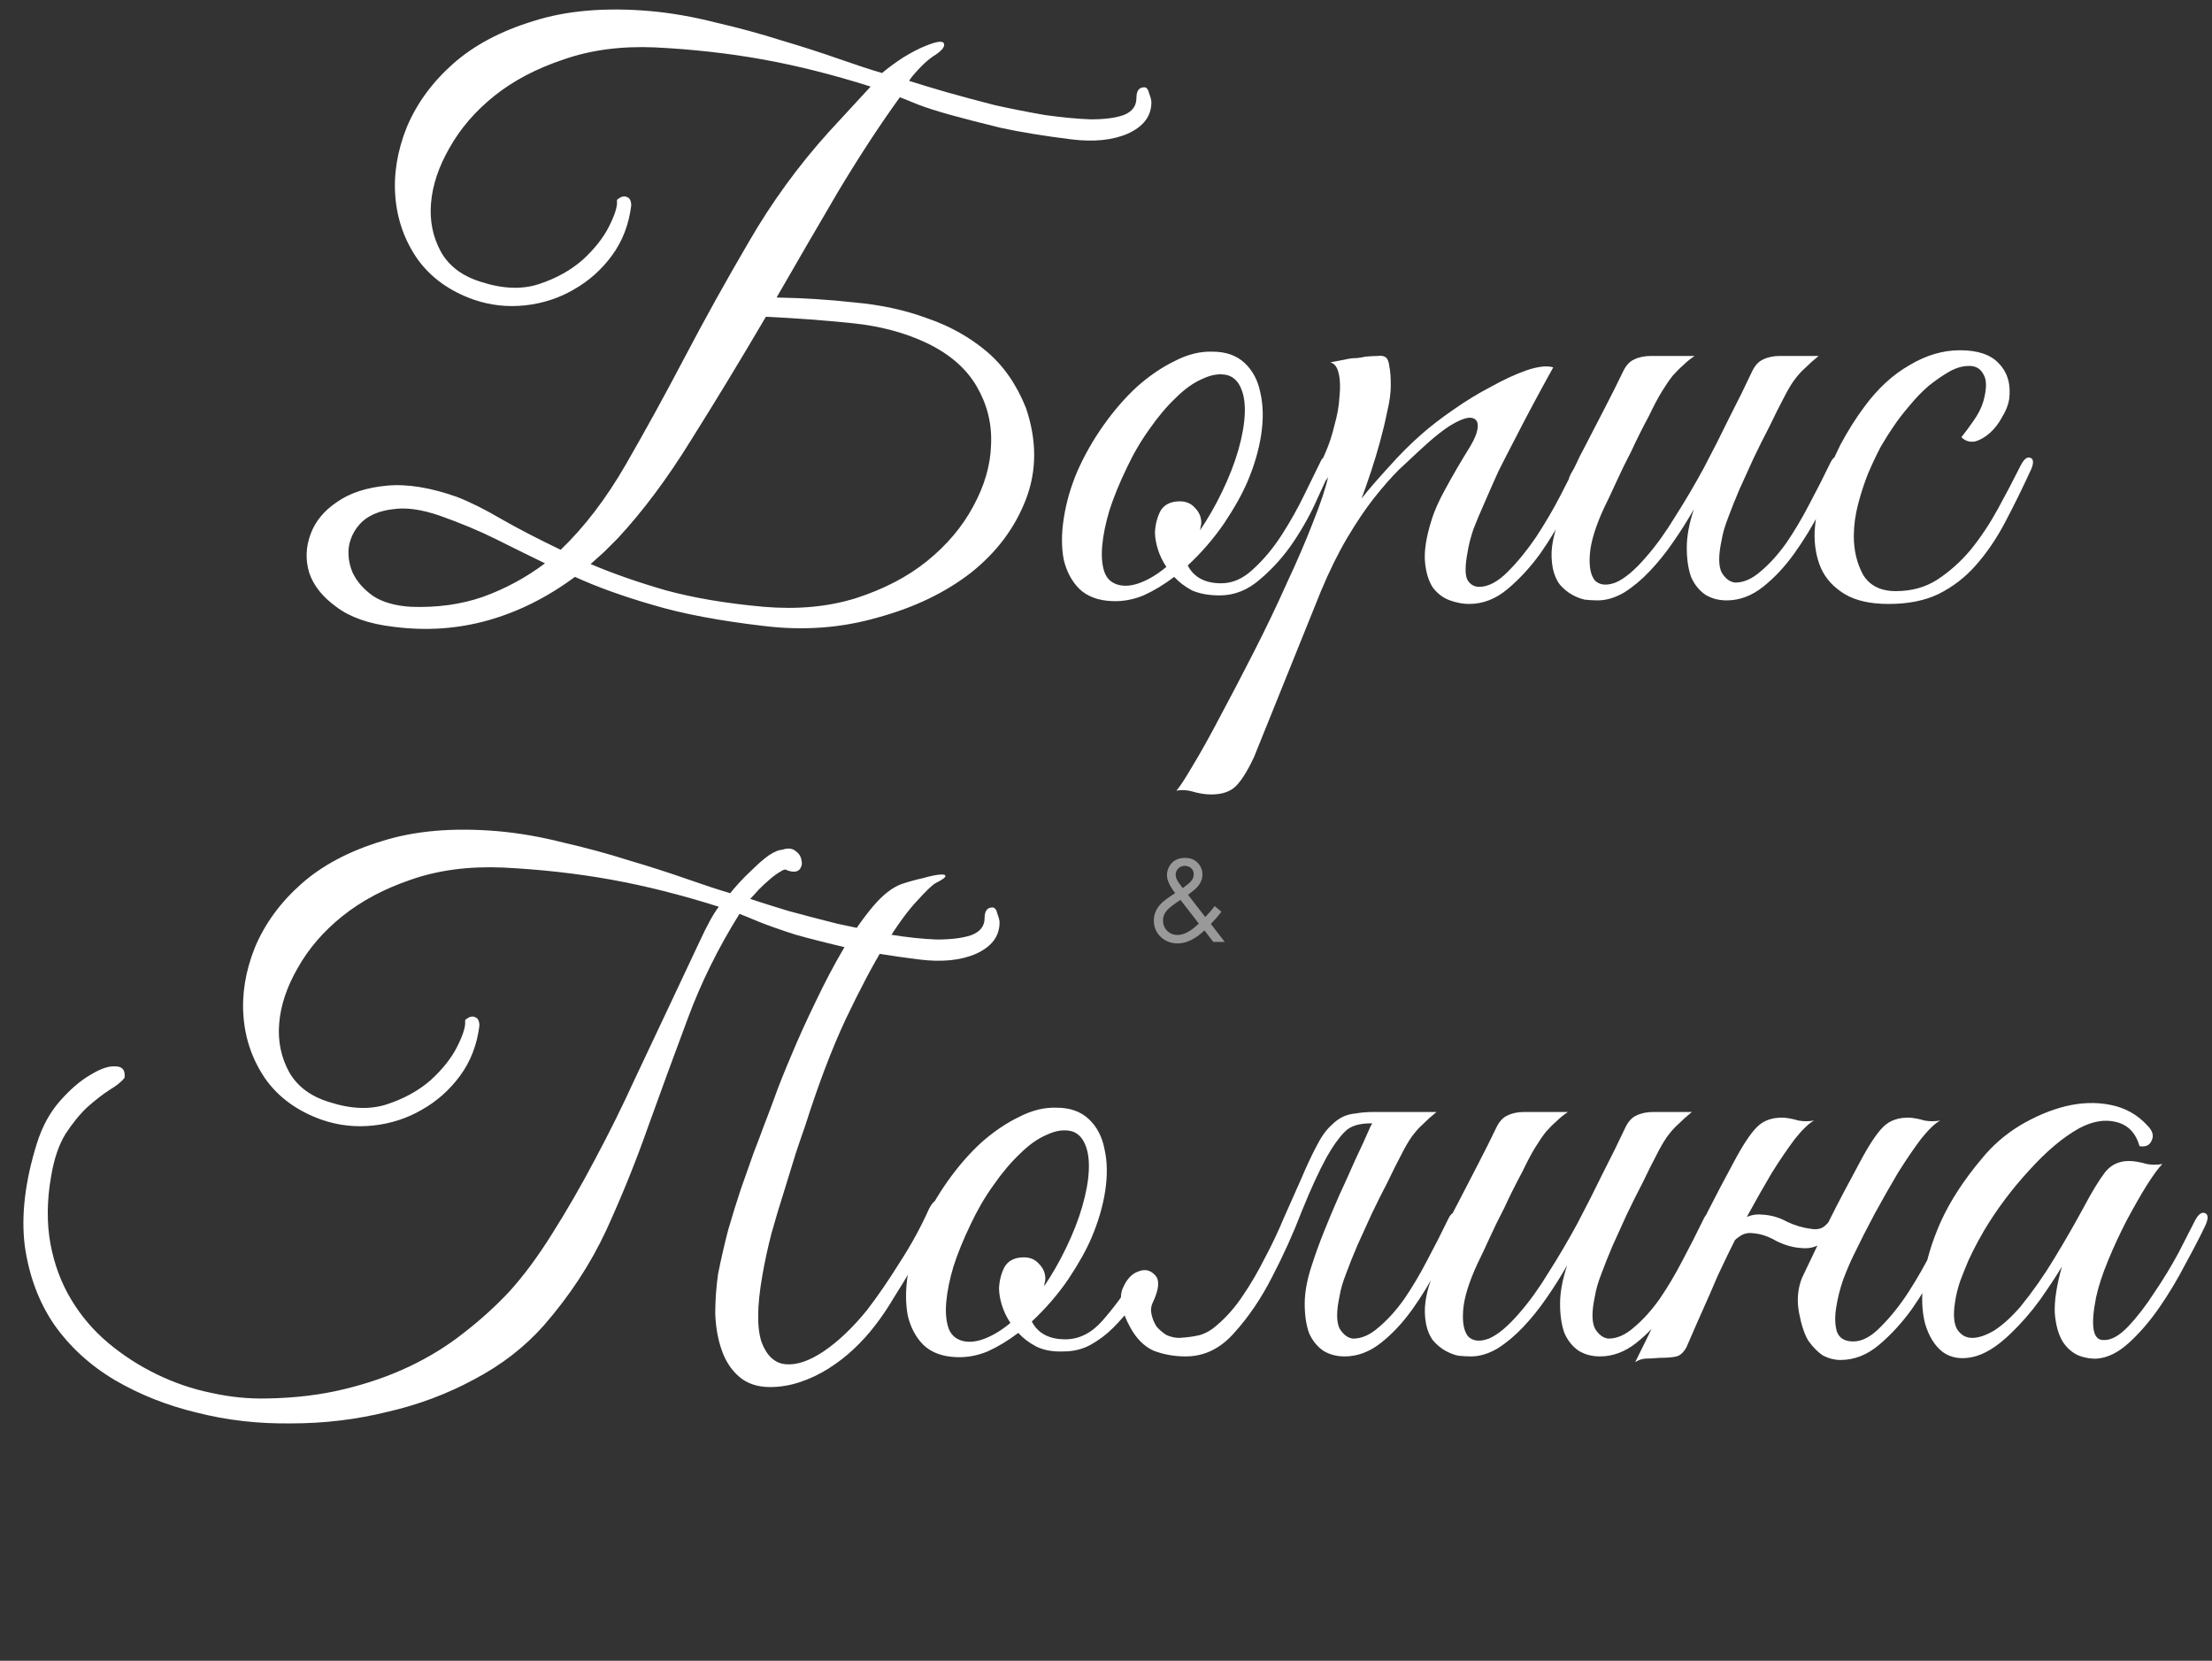 <?xml version="1.0" encoding="UTF-8"?> <svg xmlns="http://www.w3.org/2000/svg" width="357" height="268" viewBox="0 0 357 268" fill="none"><rect x="0" y="0" width="357" height="268" fill="#333333" stroke="none"/><path d="M123.61 51.115C119.47 58.168 115.445 64.8 111.535 71.01C107.702 77.22 103.753 82.51 99.69 86.88C98.924 87.647 98.195 88.375 97.505 89.065C96.815 89.678 96.087 90.33 95.32 91.02C98.924 92.553 102.987 93.972 107.51 95.275C112.033 96.502 117.285 97.383 123.265 97.92C128.708 98.38 133.653 97.92 138.1 96.54C142.623 95.083 146.457 93.09 149.6 90.56C152.82 87.953 155.312 85.002 157.075 81.705C158.915 78.332 159.873 74.997 159.95 71.7C160.103 68.403 159.337 65.298 157.65 62.385C155.963 59.472 153.28 57.133 149.6 55.37C146.073 53.683 142.048 52.61 137.525 52.15C133.078 51.69 128.44 51.345 123.61 51.115ZM87.96 90.905C85.277 89.602 82.632 88.298 80.025 86.995C77.418 85.692 74.39 84.427 70.94 83.2C68.027 82.203 65.535 81.858 63.465 82.165C61.395 82.395 59.747 83.047 58.52 84.12C57.37 85.193 56.642 86.497 56.335 88.03C56.105 89.487 56.297 90.943 56.91 92.4C57.6 93.857 58.712 95.122 60.245 96.195C61.779 97.192 63.81 97.767 66.34 97.92C70.557 98.073 74.428 97.537 77.955 96.31C81.558 95.007 84.894 93.205 87.96 90.905ZM140.515 13.97C134.458 12.053 128.67 10.597 123.15 9.6C117.63 8.603 111.803 7.952 105.67 7.645C100.227 7.415 95.32 8.067 90.95 9.6C86.58 11.057 82.862 13.012 79.795 15.465C76.728 17.918 74.314 20.717 72.55 23.86C70.787 26.927 69.79 29.917 69.56 32.83C69.33 35.667 69.867 38.273 71.17 40.65C72.474 42.95 74.62 44.56 77.61 45.48C81.137 46.63 84.28 46.745 87.04 45.825C89.8 44.905 92.138 43.602 94.055 41.915C95.972 40.152 97.39 38.35 98.31 36.51C99.23 34.67 99.652 33.328 99.575 32.485V32.255C100.188 31.718 100.725 31.565 101.185 31.795C101.645 31.948 101.875 32.408 101.875 33.175C101.492 36.242 100.457 38.925 98.77 41.225C97.084 43.525 95.013 45.365 92.56 46.745C90.183 48.125 87.577 48.968 84.74 49.275C81.903 49.582 79.144 49.275 76.46 48.355C72.55 46.975 69.522 44.79 67.375 41.8C65.305 38.81 64.117 35.475 63.81 31.795C63.504 28.115 64.117 24.358 65.65 20.525C67.26 16.692 69.752 13.28 73.125 10.29C76.499 7.3 80.83 5 86.12 3.39C91.41 1.703 97.659 1.167 104.865 1.78C108.315 2.087 111.842 2.7 115.445 3.62C119.125 4.463 122.652 5.422 126.025 6.495C129.398 7.492 132.503 8.488 135.34 9.485C138.177 10.482 140.515 11.248 142.355 11.785C143.352 10.942 144.502 10.098 145.805 9.255C147.185 8.412 148.373 7.798 149.37 7.415C151.21 6.648 152.207 6.533 152.36 7.07C152.513 7.607 151.9 8.297 150.52 9.14C149.753 9.677 148.948 10.405 148.105 11.325C147.338 12.168 146.878 12.743 146.725 13.05C148.412 13.587 150.443 14.2 152.82 14.89C155.273 15.58 157.842 16.27 160.525 16.96C163.285 17.573 166.007 18.11 168.69 18.57C171.45 18.953 173.903 19.183 176.05 19.26C178.273 19.26 180.037 19.03 181.34 18.57C182.72 18.033 183.41 17.113 183.41 15.81C183.41 14.66 183.832 14.085 184.675 14.085C185.059 14.085 185.327 14.43 185.48 15.12C185.71 15.733 185.825 16.193 185.825 16.5C185.825 18.723 184.56 20.41 182.03 21.56C179.577 22.633 176.51 22.94 172.83 22.48C168.537 21.943 164.78 21.33 161.56 20.64C158.417 19.873 155.733 19.183 153.51 18.57C151.287 17.957 149.485 17.382 148.105 16.845C146.802 16.308 145.843 15.925 145.23 15.695C142.01 20.142 138.675 25.24 135.225 30.99C131.852 36.74 128.555 42.413 125.335 48.01C129.628 48.087 133.845 48.355 137.985 48.815C142.202 49.198 146.073 50.042 149.6 51.345C153.203 52.572 156.385 54.335 159.145 56.635C161.905 58.935 164.052 62.002 165.585 65.835C167.349 71.048 167.349 75.955 165.585 80.555C163.822 85.155 160.87 89.103 156.73 92.4C152.59 95.62 147.568 98.035 141.665 99.645C135.838 101.332 129.743 101.792 123.38 101.025C116.097 100.182 110.04 99.032 105.21 97.575C100.457 96.195 96.317 94.7 92.79 93.09C88.344 96.387 83.667 98.725 78.76 100.105C73.853 101.485 68.755 101.83 63.465 101.14C59.555 100.68 56.489 99.607 54.265 97.92C52.042 96.31 50.585 94.47 49.895 92.4C49.282 90.33 49.358 88.26 50.125 86.19C50.892 84.12 52.31 82.395 54.38 81.015C56.45 79.558 59.133 78.677 62.43 78.37C65.727 78.063 69.522 78.677 73.815 80.21C75.962 81.053 78.338 82.242 80.945 83.775C83.629 85.308 86.81 86.957 90.49 88.72C94.323 85.04 97.812 80.478 100.955 75.035C104.098 69.592 107.28 63.803 110.5 57.67C113.72 51.537 117.17 45.327 120.85 39.04C124.53 32.677 128.823 26.773 133.73 21.33L140.515 13.97ZM214.922 75.38C214.462 76.453 213.695 78.14 212.622 80.44C211.625 82.74 210.36 85.04 208.827 87.34C207.294 89.64 205.492 91.672 203.422 93.435C201.429 95.198 199.244 96.08 196.867 96.08C195.104 96.08 193.609 95.812 192.382 95.275C191.232 94.662 190.274 93.933 189.507 93.09C187.897 94.317 186.249 95.313 184.562 96.08C182.875 96.77 181.189 97.077 179.502 97C177.279 96.923 175.515 96.272 174.212 95.045C172.985 93.818 172.142 92.247 171.682 90.33C171.299 88.337 171.299 86.113 171.682 83.66C172.065 81.13 172.794 78.6 173.867 76.07C175.017 73.463 176.435 70.972 178.122 68.595C179.809 66.218 181.61 64.148 183.527 62.385C185.52 60.622 187.552 59.242 189.622 58.245C191.692 57.172 193.724 56.673 195.717 56.75C197.864 56.75 199.589 57.363 200.892 58.59C202.195 59.817 203.039 61.427 203.422 63.42C203.882 65.413 203.92 67.675 203.537 70.205C203.154 72.658 202.425 75.15 201.352 77.68C200.509 79.673 199.244 81.935 197.557 84.465C195.87 86.918 193.915 89.18 191.692 91.25C192.689 93.167 194.49 94.125 197.097 94.125C198.937 94.125 200.662 93.358 202.272 91.825C203.959 90.292 205.492 88.452 206.872 86.305C208.252 84.158 209.479 81.973 210.552 79.75C211.625 77.527 212.507 75.725 213.197 74.345C213.504 73.732 213.964 73.54 214.577 73.77C215.19 74 215.305 74.537 214.922 75.38ZM198.132 60.545C196.905 60.238 195.564 60.43 194.107 61.12C192.65 61.733 191.194 62.768 189.737 64.225C188.28 65.605 186.862 67.292 185.482 69.285C184.102 71.202 182.875 73.31 181.802 75.61C180.652 77.987 179.732 80.248 179.042 82.395C178.429 84.465 178.045 86.343 177.892 88.03C177.739 89.717 177.854 91.135 178.237 92.285C178.62 93.358 179.349 94.048 180.422 94.355C181.495 94.662 182.722 94.547 184.102 94.01C185.482 93.473 186.862 92.63 188.242 91.48C187.629 90.56 187.169 89.602 186.862 88.605C186.555 87.608 186.402 86.688 186.402 85.845C186.479 84.542 186.785 83.392 187.322 82.395C187.935 81.398 188.97 80.9 190.427 80.9C191.424 80.9 192.229 81.245 192.842 81.935C193.532 82.625 193.877 83.43 193.877 84.35C193.877 84.58 193.839 84.81 193.762 85.04C193.762 85.193 193.724 85.385 193.647 85.615C194.95 83.698 196.139 81.628 197.212 79.405C198.362 77.028 199.244 74.767 199.857 72.62C200.47 70.473 200.815 68.557 200.892 66.87C200.969 65.183 200.777 63.803 200.317 62.73C199.857 61.58 199.129 60.852 198.132 60.545ZM202.382 122.185C201.232 124.638 200.159 126.287 199.162 127.13C198.089 127.973 196.594 128.318 194.677 128.165C193.911 128.088 193.144 127.935 192.377 127.705C191.534 127.475 190.691 127.437 189.847 127.59C190.307 127.13 191.189 125.788 192.492 123.565C193.796 121.418 195.291 118.735 196.977 115.515C198.664 112.372 200.466 108.922 202.382 105.165C204.299 101.408 206.062 97.728 207.672 94.125C209.359 90.522 210.777 87.225 211.927 84.235C213.154 81.168 213.959 78.753 214.342 76.99C213.729 77.987 213.039 78.638 212.272 78.945C211.506 79.175 211.314 78.868 211.697 78.025C212.004 77.412 212.387 76.568 212.847 75.495C213.307 74.422 213.691 73.54 213.997 72.85C214.534 71.623 214.994 70.205 215.377 68.595C215.837 66.985 216.106 65.452 216.182 63.995C216.336 62.538 216.297 61.312 216.067 60.315C215.837 59.242 215.377 58.628 214.687 58.475C215.531 58.322 216.336 58.168 217.102 58.015C217.716 57.862 218.329 57.785 218.942 57.785C219.632 57.708 220.092 57.632 220.322 57.555C221.166 57.478 221.856 57.44 222.392 57.44C222.929 57.363 223.351 57.44 223.657 57.67C223.964 57.9 224.156 58.398 224.232 59.165C224.386 59.855 224.462 60.89 224.462 62.27C224.462 63.42 224.271 64.8 223.887 66.41C223.581 67.943 223.197 69.553 222.737 71.24C222.277 72.927 221.779 74.575 221.242 76.185C220.706 77.795 220.207 79.213 219.747 80.44C220.897 78.983 222.354 77.297 224.117 75.38C225.881 73.387 227.644 71.623 229.407 70.09C230.787 68.863 232.474 67.56 234.467 66.18C236.537 64.723 238.607 63.458 240.677 62.385C242.747 61.235 244.664 60.353 246.427 59.74C248.267 59.127 249.686 58.973 250.682 59.28C248.382 63.42 246.274 67.368 244.357 71.125C243.514 72.735 242.671 74.383 241.827 76.07C241.061 77.757 240.332 79.405 239.642 81.015C238.952 82.548 238.339 84.005 237.802 85.385C237.342 86.765 237.036 87.953 236.882 88.95C236.422 91.327 236.422 92.898 236.882 93.665C237.342 94.355 237.956 94.7 238.722 94.7C240.179 94.7 241.712 93.895 243.322 92.285C244.932 90.675 246.466 88.797 247.922 86.65C249.379 84.427 250.682 82.203 251.832 79.98C252.982 77.757 253.864 76.032 254.477 74.805C254.937 73.808 255.436 73.463 255.972 73.77C256.586 74 256.624 74.69 256.087 75.84C255.244 77.603 254.171 79.712 252.867 82.165C251.641 84.618 250.222 86.995 248.612 89.295C247.002 91.518 245.239 93.435 243.322 95.045C241.406 96.655 239.336 97.46 237.112 97.46C236.116 97.46 235.081 97.268 234.007 96.885C232.934 96.502 232.014 95.812 231.247 94.815C230.557 93.742 230.136 92.362 229.982 90.675C229.829 88.912 230.174 86.688 231.017 84.005C231.477 82.472 232.244 80.747 233.317 78.83C234.391 76.837 235.732 74.537 237.342 71.93C238.032 70.78 238.416 69.783 238.492 68.94C238.569 68.097 238.262 67.598 237.572 67.445C236.959 67.292 235.962 67.598 234.582 68.365C233.202 69.132 231.401 70.55 229.177 72.62C228.181 73.54 227.031 74.613 225.727 75.84C224.501 77.067 223.159 78.6 221.702 80.44C220.322 82.203 218.904 84.312 217.447 86.765C215.991 89.218 214.572 92.093 213.192 95.39L202.382 122.185ZM296.958 75.84C296.038 77.833 294.965 80.057 293.738 82.51C292.512 84.887 291.132 87.148 289.598 89.295C288.065 91.442 286.378 93.243 284.538 94.7C282.698 96.157 280.743 96.885 278.673 96.885C277.37 96.885 276.22 96.578 275.223 95.965C274.227 95.275 273.46 94.317 272.923 93.09C272.463 91.787 272.233 90.215 272.233 88.375C272.233 86.535 272.617 84.465 273.383 82.165C272.387 83.928 271.275 85.692 270.048 87.455C268.898 89.142 267.633 90.713 266.253 92.17C264.95 93.55 263.57 94.7 262.113 95.62C260.657 96.463 259.238 96.885 257.858 96.885C257.245 96.885 256.555 96.847 255.788 96.77C255.098 96.617 254.408 96.348 253.718 95.965C253.028 95.582 252.377 95.045 251.763 94.355C251.227 93.665 250.843 92.783 250.613 91.71C250.383 90.483 250.345 89.295 250.498 88.145C250.652 86.995 250.92 85.883 251.303 84.81C251.763 83.66 252.262 82.587 252.798 81.59C253.412 80.517 253.987 79.443 254.523 78.37C254.14 78.37 253.757 78.255 253.373 78.025C253.067 77.795 253.105 77.297 253.488 76.53C253.872 75.917 254.217 75.265 254.523 74.575C254.83 73.885 255.175 73.195 255.558 72.505C256.708 70.282 257.858 68.058 259.008 65.835C260.158 63.612 261.155 61.618 261.998 59.855C262.458 58.935 263.033 58.322 263.723 58.015C264.49 57.632 265.41 57.44 266.483 57.44H273.498C272.808 57.9 272.195 58.398 271.658 58.935C271.122 59.395 270.547 59.97 269.933 60.66C269.397 61.35 268.822 62.193 268.208 63.19C267.595 64.187 266.905 65.49 266.138 67.1C265.065 69.093 264.107 71.01 263.263 72.85C262.42 74.46 261.615 76.108 260.848 77.795C260.082 79.482 259.43 80.862 258.893 81.935C257.513 84.925 256.747 87.417 256.593 89.41C256.44 91.403 256.708 92.822 257.398 93.665C258.165 94.432 259.277 94.547 260.733 94.01C262.19 93.397 263.838 92.017 265.678 89.87C267.288 88.03 268.86 85.845 270.393 83.315C272.003 80.785 273.537 78.178 274.993 75.495C276.45 72.735 277.83 70.013 279.133 67.33C280.513 64.647 281.74 62.155 282.813 59.855C283.273 58.935 283.848 58.322 284.538 58.015C285.305 57.632 286.225 57.44 287.298 57.44H293.508C292.665 58.13 291.937 58.782 291.323 59.395C290.71 59.932 290.097 60.622 289.483 61.465C288.947 62.232 288.372 63.228 287.758 64.455C287.145 65.605 286.417 67.062 285.573 68.825C284.73 70.435 283.887 72.122 283.043 73.885C282.277 75.572 281.51 77.258 280.743 78.945C280.053 80.555 279.44 82.088 278.903 83.545C278.367 84.925 278.022 86.113 277.868 87.11C277.332 89.563 277.332 91.327 277.868 92.4C278.482 93.397 279.21 93.933 280.053 94.01C281.433 94.01 282.813 93.397 284.193 92.17C285.65 90.943 287.03 89.41 288.333 87.57C289.637 85.653 290.863 83.583 292.013 81.36C293.24 79.06 294.352 76.875 295.348 74.805C295.808 73.808 296.307 73.463 296.843 73.77C297.457 74 297.495 74.69 296.958 75.84ZM327.712 75.955C326.332 78.945 324.952 81.743 323.572 84.35C322.192 86.957 320.62 89.257 318.857 91.25C317.17 93.167 315.177 94.7 312.877 95.85C310.653 96.923 307.97 97.46 304.827 97.46C301.837 97.46 299.46 96.923 297.697 95.85C295.933 94.777 294.668 93.397 293.902 91.71C293.135 89.947 292.79 87.953 292.867 85.73C293.02 83.507 293.442 81.207 294.132 78.83C294.898 76.453 295.857 74.115 297.007 71.815C298.233 69.515 299.537 67.445 300.917 65.605C303.063 62.692 305.478 60.468 308.162 58.935C310.845 57.325 313.567 56.52 316.327 56.52C319.24 56.52 321.348 57.248 322.652 58.705C324.032 60.162 324.568 62.078 324.262 64.455C324.108 65.375 323.725 66.333 323.112 67.33C322.575 68.327 321.923 69.17 321.157 69.86C320.39 70.55 319.585 71.01 318.742 71.24C317.898 71.393 317.17 71.163 316.557 70.55C317.17 69.783 317.822 68.902 318.512 67.905C319.278 66.832 319.815 65.758 320.122 64.685C320.658 62.692 320.658 61.273 320.122 60.43C319.662 59.51 318.895 59.05 317.822 59.05C316.748 59.05 315.675 59.357 314.602 59.97C313.528 60.583 312.417 61.35 311.267 62.27C310.193 63.19 309.158 64.263 308.162 65.49C307.165 66.64 306.283 67.79 305.517 68.94C304.98 69.707 304.328 70.742 303.562 72.045C302.872 73.348 302.182 74.805 301.492 76.415C300.878 77.948 300.342 79.597 299.882 81.36C299.422 83.123 299.192 84.848 299.192 86.535C299.192 88.835 299.69 90.905 300.687 92.745C301.76 94.508 303.523 95.39 305.977 95.39C308.507 95.39 310.73 94.777 312.647 93.55C314.64 92.247 316.442 90.637 318.052 88.72C319.662 86.727 321.118 84.542 322.422 82.165C323.725 79.788 324.952 77.45 326.102 75.15C326.638 74.077 327.175 73.655 327.712 73.885C328.248 74.115 328.248 74.805 327.712 75.955Z" fill="white"></path><path d="M161.321 148.85C161.321 151.073 160.056 152.76 157.526 153.91C155.072 154.983 152.006 155.29 148.326 154.83C144.032 154.293 140.237 153.68 136.941 152.99C133.644 152.223 130.769 151.495 128.316 150.805C125.939 150.038 123.984 149.348 122.451 148.735C120.994 148.122 119.959 147.7 119.346 147.47C115.896 152.99 113.097 158.663 110.951 164.49C108.804 170.24 106.696 175.99 104.626 181.74C102.632 187.413 100.371 193.01 97.841 198.53C95.311 203.973 91.938 209.11 87.721 213.94C84.654 217.39 80.936 220.265 76.566 222.565C72.196 224.942 67.481 226.705 62.421 227.855C57.438 229.082 52.301 229.695 47.011 229.695C41.721 229.772 36.661 229.197 31.831 227.97C27.001 226.82 22.554 225.057 18.491 222.68C14.504 220.303 11.246 217.313 8.716 213.71C6.262 210.107 4.691 205.89 4.001 201.06C3.387 196.153 4.039 190.633 5.956 184.5C6.799 181.817 8.026 179.555 9.636 177.715C11.322 175.798 12.971 174.38 14.581 173.46C16.191 172.463 17.532 172.003 18.606 172.08C19.756 172.08 20.254 172.693 20.101 173.92C19.641 174.533 18.836 175.185 17.686 175.875C16.613 176.565 15.424 177.485 14.121 178.635C12.894 179.785 11.706 181.242 10.556 183.005C9.482 184.768 8.716 187.03 8.256 189.79C7.566 193.7 7.527 197.342 8.141 200.715C8.754 204.012 9.866 207.002 11.476 209.685C13.086 212.368 15.079 214.707 17.456 216.7C19.832 218.693 22.439 220.38 25.276 221.76C28.113 223.14 31.026 224.137 34.016 224.75C37.083 225.44 40.111 225.747 43.101 225.67C47.624 225.593 51.764 225.095 55.521 224.175C59.354 223.255 62.881 222.028 66.101 220.495C69.321 218.962 72.234 217.16 74.841 215.09C77.524 213.02 79.978 210.797 82.201 208.42C84.501 205.89 86.801 202.785 89.101 199.105C91.478 195.348 93.778 191.362 96.001 187.145C98.301 182.852 100.447 178.52 102.441 174.15C104.511 169.78 106.427 165.717 108.191 161.96C109.954 158.203 111.487 154.945 112.791 152.185C114.094 149.348 115.167 147.393 116.011 146.32C109.954 144.403 104.166 142.947 98.646 141.95C93.126 140.953 87.299 140.302 81.166 139.995C75.646 139.765 70.701 140.417 66.331 141.95C62.038 143.407 58.358 145.362 55.291 147.815C52.224 150.268 49.809 153.067 48.046 156.21C46.282 159.277 45.286 162.267 45.056 165.18C44.826 168.017 45.362 170.623 46.666 173C47.969 175.3 50.116 176.91 53.106 177.83C56.633 178.98 59.776 179.095 62.536 178.175C65.296 177.255 67.634 175.952 69.551 174.265C71.468 172.502 72.886 170.7 73.806 168.86C74.726 167.02 75.147 165.678 75.071 164.835V164.605C75.684 164.068 76.221 163.915 76.681 164.145C77.141 164.298 77.371 164.758 77.371 165.525C76.987 168.592 75.953 171.275 74.266 173.575C72.579 175.875 70.509 177.715 68.056 179.095C65.679 180.475 63.072 181.318 60.236 181.625C57.399 181.932 54.639 181.625 51.956 180.705C48.046 179.325 45.017 177.14 42.871 174.15C40.801 171.16 39.612 167.825 39.306 164.145C38.999 160.465 39.612 156.708 41.146 152.875C42.756 149.042 45.248 145.63 48.621 142.64C51.994 139.65 56.326 137.35 61.616 135.74C66.906 134.053 73.154 133.517 80.361 134.13C83.811 134.437 87.338 135.05 90.941 135.97C94.621 136.813 98.147 137.772 101.521 138.845C104.894 139.842 107.999 140.838 110.836 141.835C113.672 142.832 116.011 143.598 117.851 144.135C118.081 143.828 118.541 143.292 119.231 142.525C119.921 141.758 120.687 140.992 121.531 140.225C122.374 139.382 123.217 138.653 124.061 138.04C124.981 137.427 125.747 137.12 126.361 137.12H126.246C127.166 136.813 127.894 136.89 128.431 137.35C128.967 137.733 129.274 138.232 129.351 138.845C129.504 139.382 129.389 139.88 129.006 140.34C128.622 140.723 127.971 140.762 127.051 140.455C126.821 140.225 126.437 140.302 125.901 140.685C125.364 140.992 124.789 141.413 124.176 141.95C123.639 142.41 123.064 142.947 122.451 143.56C121.914 144.173 121.454 144.672 121.071 145.055C122.681 145.592 124.751 146.243 127.281 147.01C129.811 147.7 132.456 148.39 135.216 149.08C138.052 149.693 140.851 150.268 143.611 150.805C146.447 151.265 148.977 151.533 151.201 151.61C153.501 151.61 155.341 151.38 156.721 150.92C158.177 150.383 158.906 149.463 158.906 148.16C158.906 147.01 159.327 146.435 160.171 146.435C160.554 146.435 160.822 146.78 160.976 147.47C161.206 148.083 161.321 148.543 161.321 148.85ZM123.026 205.89C122.182 210.72 122.144 214.285 122.911 216.585C123.754 218.808 125.057 219.997 126.821 220.15C128.584 220.303 130.616 219.613 132.916 218.08C135.292 216.47 137.631 214.247 139.931 211.41C141.694 209.11 143.457 206.542 145.221 203.705C147.061 200.868 148.632 197.993 149.936 195.08C150.472 194.007 151.086 193.47 151.776 193.47C152.466 193.47 152.504 194.16 151.891 195.54C151.354 196.69 150.702 198.032 149.936 199.565C149.169 201.098 148.287 202.708 147.291 204.395C146.371 206.005 145.374 207.653 144.301 209.34C143.304 211.027 142.269 212.56 141.196 213.94C140.199 215.243 139.049 216.508 137.746 217.735C136.519 218.885 135.177 219.92 133.721 220.84C132.264 221.76 130.731 222.488 129.121 223.025C127.511 223.562 125.901 223.83 124.291 223.83C122.221 223.83 120.534 223.255 119.231 222.105C118.004 221.032 117.084 219.613 116.471 217.85C115.857 216.087 115.512 214.132 115.436 211.985C115.436 209.838 115.589 207.692 115.896 205.545C116.356 203.245 116.892 200.907 117.506 198.53C118.196 196.153 118.886 193.93 119.576 191.86C120.342 189.713 121.032 187.758 121.646 185.995C122.336 184.232 122.872 182.813 123.256 181.74C123.562 180.973 124.099 179.555 124.866 177.485C125.632 175.338 126.591 172.923 127.741 170.24C128.891 167.48 130.194 164.605 131.651 161.615C133.107 158.548 134.602 155.712 136.136 153.105C137.669 150.498 139.241 148.237 140.851 146.32C142.461 144.403 144.032 143.177 145.566 142.64C146.716 142.257 147.827 141.95 148.901 141.72C149.974 141.413 150.856 141.222 151.546 141.145C152.236 141.068 152.581 141.145 152.581 141.375C152.581 141.605 152.044 141.988 150.971 142.525C150.434 142.832 149.437 143.79 147.981 145.4C146.524 146.933 144.799 149.31 142.806 152.53C140.889 155.673 138.781 159.66 136.481 164.49C134.257 169.243 132.072 174.993 129.926 181.74C129.542 182.813 129.044 184.27 128.431 186.11C127.894 187.873 127.281 189.867 126.591 192.09C125.901 194.237 125.211 196.537 124.521 198.99C123.907 201.367 123.409 203.667 123.026 205.89ZM172.965 182.545C171.739 182.238 170.397 182.43 168.94 183.12C167.484 183.733 166.027 184.768 164.57 186.225C163.114 187.605 161.695 189.292 160.315 191.285C158.935 193.202 157.709 195.31 156.635 197.61C155.485 199.987 154.565 202.248 153.875 204.395C153.262 206.465 152.879 208.343 152.725 210.03C152.572 211.717 152.687 213.135 153.07 214.285C153.454 215.358 154.182 216.048 155.255 216.355C156.329 216.662 157.555 216.547 158.935 216.01C160.315 215.473 161.695 214.63 163.075 213.48C162.462 212.56 162.002 211.602 161.695 210.605C161.389 209.608 161.235 208.688 161.235 207.845C161.312 206.542 161.619 205.392 162.155 204.395C162.769 203.398 163.804 202.9 165.26 202.9C166.257 202.9 167.062 203.245 167.675 203.935C168.365 204.625 168.71 205.43 168.71 206.35C168.71 206.58 168.672 206.81 168.595 207.04C168.595 207.193 168.557 207.385 168.48 207.615C169.784 205.698 170.972 203.628 172.045 201.405C173.195 199.028 174.077 196.767 174.69 194.62C175.304 192.473 175.649 190.557 175.725 188.87C175.802 187.183 175.61 185.803 175.15 184.73C174.69 183.58 173.962 182.852 172.965 182.545ZM164.34 215.09C162.73 216.317 161.082 217.313 159.395 218.08C157.709 218.77 156.022 219.077 154.335 219C152.112 218.923 150.349 218.272 149.045 217.045C147.819 215.818 146.975 214.247 146.515 212.33C146.132 210.337 146.132 208.113 146.515 205.66C146.899 203.13 147.627 200.6 148.7 198.07C149.85 195.463 151.269 192.972 152.955 190.595C154.642 188.218 156.444 186.148 158.36 184.385C160.354 182.622 162.385 181.242 164.455 180.245C166.525 179.172 168.557 178.673 170.55 178.75C172.697 178.75 174.422 179.363 175.725 180.59C177.029 181.817 177.872 183.427 178.255 185.42C178.715 187.413 178.754 189.675 178.37 192.205C177.987 194.658 177.259 197.15 176.185 199.68C175.342 201.673 174.077 203.935 172.39 206.465C170.704 208.918 168.749 211.18 166.525 213.25C167.522 215.167 169.324 216.125 171.93 216.125C174.154 216.125 176.147 215.128 177.91 213.135C179.674 211.142 181.437 208.765 183.2 206.005C183.584 205.468 184.082 205.315 184.695 205.545C185.385 205.698 185.5 206.197 185.04 207.04C184.427 208.19 183.66 209.417 182.74 210.72C181.82 211.947 180.785 213.135 179.635 214.285C178.562 215.358 177.335 216.278 175.955 217.045C174.652 217.735 173.234 218.08 171.7 218.08C169.937 218.157 168.442 217.888 167.215 217.275C166.065 216.662 165.107 215.933 164.34 215.09ZM221.15 181.855C221.61 180.935 222.185 180.322 222.875 180.015C223.642 179.632 224.562 179.44 225.635 179.44H231.845C231.002 180.13 230.274 180.782 229.66 181.395C229.047 181.932 228.434 182.622 227.82 183.465C227.284 184.232 226.709 185.228 226.095 186.455C225.482 187.605 224.754 189.062 223.91 190.825C223.067 192.435 222.224 194.122 221.38 195.885C220.614 197.572 219.847 199.258 219.08 200.945C218.39 202.555 217.777 204.088 217.24 205.545C216.704 206.925 216.359 208.113 216.205 209.11C215.669 211.563 215.669 213.327 216.205 214.4C216.819 215.397 217.547 215.933 218.39 216.01C219.77 216.01 221.15 215.397 222.53 214.17C223.987 212.943 225.367 211.41 226.67 209.57C227.974 207.653 229.2 205.583 230.35 203.36C231.577 201.06 232.689 198.875 233.685 196.805C234.145 195.808 234.644 195.463 235.18 195.77C235.794 196 235.832 196.69 235.295 197.84C234.375 199.833 233.302 202.057 232.075 204.51C230.849 206.887 229.469 209.148 227.935 211.295C226.402 213.442 224.715 215.243 222.875 216.7C221.035 218.157 219.08 218.885 217.01 218.885C215.707 218.885 214.557 218.578 213.56 217.965C212.564 217.275 211.797 216.317 211.26 215.09C210.8 213.787 210.57 212.215 210.57 210.375C210.57 208.535 210.954 206.465 211.72 204.165C212.257 202.478 212.909 200.677 213.675 198.76C214.442 196.843 215.247 194.927 216.09 193.01C217.01 191.017 217.892 189.062 218.735 187.145C219.655 185.228 220.46 183.465 221.15 181.855ZM196.425 213.825C197.959 212.522 199.339 210.95 200.565 209.11C201.869 207.193 203.057 205.162 204.13 203.015C205.28 200.868 206.315 198.683 207.235 196.46C208.232 194.237 209.152 192.167 209.995 190.25C210.839 188.257 211.644 186.532 212.41 185.075C213.177 183.542 213.982 182.392 214.825 181.625C215.439 181.012 216.052 180.552 216.665 180.245C217.279 179.938 218.007 179.747 218.85 179.67C219.694 179.517 220.652 179.44 221.725 179.44C222.875 179.44 224.294 179.44 225.98 179.44C226.287 179.44 226.325 179.555 226.095 179.785C225.865 179.938 225.52 180.13 225.06 180.36C224.6 180.59 224.025 180.82 223.335 181.05C222.722 181.203 222.185 181.28 221.725 181.28C219.502 181.203 217.93 181.663 217.01 182.66C216.09 183.58 215.132 184.922 214.135 186.685C212.909 188.908 211.567 191.822 210.11 195.425C208.73 199.028 207.12 202.593 205.28 206.12C203.517 209.57 201.485 212.56 199.185 215.09C196.962 217.62 194.355 218.885 191.365 218.885C189.525 218.885 187.8 218.578 186.19 217.965C184.657 217.275 183.392 216.01 182.395 214.17C181.015 211.64 180.594 209.608 181.13 208.075C181.744 206.542 182.587 205.583 183.66 205.2C184.734 204.74 185.654 204.932 186.42 205.775C187.187 206.542 187.072 207.998 186.075 210.145C185.769 210.758 185.692 211.41 185.845 212.1C185.999 212.79 186.267 213.442 186.65 214.055C187.11 214.592 187.647 215.052 188.26 215.435C188.95 215.742 189.64 215.895 190.33 215.895C191.634 215.818 192.745 215.665 193.665 215.435C194.662 215.128 195.582 214.592 196.425 213.825ZM276.509 197.84C275.589 199.833 274.515 202.057 273.289 204.51C272.062 206.887 270.682 209.148 269.149 211.295C267.615 213.442 265.929 215.243 264.089 216.7C262.249 218.157 260.294 218.885 258.224 218.885C256.92 218.885 255.77 218.578 254.774 217.965C253.777 217.275 253.01 216.317 252.474 215.09C252.014 213.787 251.784 212.215 251.784 210.375C251.784 208.535 252.167 206.465 252.934 204.165C251.937 205.928 250.825 207.692 249.599 209.455C248.449 211.142 247.184 212.713 245.804 214.17C244.5 215.55 243.12 216.7 241.664 217.62C240.207 218.463 238.789 218.885 237.409 218.885C236.795 218.885 236.105 218.847 235.339 218.77C234.649 218.617 233.959 218.348 233.269 217.965C232.579 217.582 231.927 217.045 231.314 216.355C230.777 215.665 230.394 214.783 230.164 213.71C229.934 212.483 229.895 211.295 230.049 210.145C230.202 208.995 230.47 207.883 230.854 206.81C231.314 205.66 231.812 204.587 232.349 203.59C232.962 202.517 233.537 201.443 234.074 200.37C233.69 200.37 233.307 200.255 232.924 200.025C232.617 199.795 232.655 199.297 233.039 198.53C233.422 197.917 233.767 197.265 234.074 196.575C234.38 195.885 234.725 195.195 235.109 194.505C236.259 192.282 237.409 190.058 238.559 187.835C239.709 185.612 240.705 183.618 241.549 181.855C242.009 180.935 242.584 180.322 243.274 180.015C244.04 179.632 244.96 179.44 246.034 179.44H253.049C252.359 179.9 251.745 180.398 251.209 180.935C250.672 181.395 250.097 181.97 249.484 182.66C248.947 183.35 248.372 184.193 247.759 185.19C247.145 186.187 246.455 187.49 245.689 189.1C244.615 191.093 243.657 193.01 242.814 194.85C241.97 196.46 241.165 198.108 240.399 199.795C239.632 201.482 238.98 202.862 238.444 203.935C237.064 206.925 236.297 209.417 236.144 211.41C235.99 213.403 236.259 214.822 236.949 215.665C237.715 216.432 238.827 216.547 240.284 216.01C241.74 215.397 243.389 214.017 245.229 211.87C246.839 210.03 248.41 207.845 249.944 205.315C251.554 202.785 253.087 200.178 254.544 197.495C256 194.735 257.38 192.013 258.684 189.33C260.064 186.647 261.29 184.155 262.364 181.855C262.824 180.935 263.399 180.322 264.089 180.015C264.855 179.632 265.775 179.44 266.849 179.44H273.059C272.215 180.13 271.487 180.782 270.874 181.395C270.26 181.932 269.647 182.622 269.034 183.465C268.497 184.232 267.922 185.228 267.309 186.455C266.695 187.605 265.967 189.062 265.124 190.825C264.28 192.435 263.437 194.122 262.594 195.885C261.827 197.572 261.06 199.258 260.294 200.945C259.604 202.555 258.99 204.088 258.454 205.545C257.917 206.925 257.572 208.113 257.419 209.11C256.882 211.563 256.882 213.327 257.419 214.4C258.032 215.397 258.76 215.933 259.604 216.01C260.984 216.01 262.364 215.397 263.744 214.17C265.2 212.943 266.58 211.41 267.884 209.57C269.187 207.653 270.414 205.583 271.564 203.36C272.79 201.06 273.902 198.875 274.899 196.805C275.359 195.808 275.857 195.463 276.394 195.77C277.007 196 277.045 196.69 276.509 197.84ZM278.857 202.44C278.397 203.437 278.014 204.242 277.707 204.855C277.4 205.468 277.055 206.235 276.672 207.155C276.289 208.075 275.752 209.302 275.062 210.835C274.372 212.368 273.414 214.553 272.187 217.39C271.727 218.233 271.19 218.732 270.577 218.885C269.964 219.038 269.044 219.115 267.817 219.115C266.974 219.192 266.284 219.23 265.747 219.23C265.134 219.23 264.52 219.422 263.907 219.805C266.667 214.285 269.274 208.842 271.727 203.475C274.257 198.108 276.94 192.818 279.777 187.605C281.234 184.845 282.499 182.928 283.572 181.855C284.645 180.782 286.102 180.283 287.942 180.36C288.709 180.437 289.475 180.59 290.242 180.82C291.085 180.973 291.929 180.973 292.772 180.82C291.929 181.28 290.894 182.277 289.667 183.81C288.517 185.343 287.29 187.145 285.987 189.215C284.76 191.285 283.495 193.508 282.192 195.885C280.965 198.185 279.854 200.37 278.857 202.44ZM299.212 202.44C298.675 203.513 298.1 204.855 297.487 206.465C296.95 207.998 296.567 209.532 296.337 211.065C296.107 212.522 296.145 213.787 296.452 214.86C296.835 215.933 297.717 216.47 299.097 216.47C300.554 216.47 302.049 215.665 303.582 214.055C305.192 212.445 306.687 210.567 308.067 208.42C309.447 206.273 310.674 204.127 311.747 201.98C312.897 199.757 313.779 198.032 314.392 196.805C314.852 195.808 315.35 195.463 315.887 195.77C316.5 196 316.539 196.69 316.002 197.84C315.159 199.603 314.085 201.712 312.782 204.165C311.555 206.618 310.137 208.995 308.527 211.295C306.917 213.518 305.154 215.435 303.237 217.045C301.32 218.655 299.25 219.46 297.027 219.46C296.107 219.46 295.187 219.23 294.267 218.77C293.424 218.233 292.619 217.428 291.852 216.355C291.239 215.358 290.74 213.863 290.357 211.87C289.974 209.877 290.127 207.998 290.817 206.235C291.737 204.318 292.542 202.632 293.232 201.175C293.922 199.642 294.612 198.185 295.302 196.805C295.992 195.425 296.72 194.007 297.487 192.55C298.254 191.093 299.135 189.445 300.132 187.605C301.589 184.845 302.854 182.928 303.927 181.855C305 180.782 306.457 180.283 308.297 180.36C309.064 180.437 309.83 180.59 310.597 180.82C311.44 180.973 312.284 180.973 313.127 180.82C312.284 181.28 311.249 182.277 310.022 183.81C308.872 185.343 307.645 187.145 306.342 189.215C305.115 191.285 303.85 193.508 302.547 195.885C301.32 198.185 300.209 200.37 299.212 202.44ZM297.257 196.115C296.797 197.418 295.992 198.683 294.842 199.91C293.692 201.06 292.35 201.558 290.817 201.405C289.437 201.328 288.057 200.945 286.677 200.255C285.374 199.488 284.07 199.067 282.767 198.99C282 198.913 281.31 199.105 280.697 199.565C280.084 199.948 279.624 200.447 279.317 201.06C279.24 201.213 278.934 201.29 278.397 201.29C277.86 201.29 277.669 201.175 277.822 200.945C278.435 199.795 279.279 198.645 280.352 197.495C281.502 196.345 282.844 195.847 284.377 196C285.834 196.077 287.175 196.46 288.402 197.15C289.705 197.763 291.009 198.147 292.312 198.3C293.232 198.453 293.96 198.3 294.497 197.84C295.034 197.38 295.494 196.805 295.877 196.115C296.03 195.962 296.337 195.885 296.797 195.885C297.257 195.885 297.41 195.962 297.257 196.115ZM355.889 197.84C355.046 199.603 353.972 201.673 352.669 204.05C351.442 206.427 350.062 208.727 348.529 210.95C346.996 213.173 345.347 215.09 343.584 216.7C341.897 218.233 340.211 219.077 338.524 219.23C337.604 219.307 336.607 219.153 335.534 218.77C334.461 218.31 333.579 217.543 332.889 216.47C332.199 215.32 331.777 213.787 331.624 211.87C331.547 209.877 331.931 207.385 332.774 204.395C331.854 205.928 330.666 207.73 329.209 209.8C327.752 211.793 326.181 213.595 324.494 215.205C322.271 217.352 320.201 218.617 318.284 219C316.444 219.383 314.872 219.115 313.569 218.195C312.266 217.198 311.307 215.665 310.694 213.595C310.157 211.525 310.081 209.11 310.464 206.35C310.847 203.513 311.767 200.447 313.224 197.15C314.757 193.777 316.981 190.365 319.894 186.915C321.581 184.845 323.612 183.082 325.989 181.625C328.442 180.168 330.896 179.133 333.349 178.52C335.879 177.907 338.294 177.83 340.594 178.29C342.971 178.75 344.964 179.862 346.574 181.625C347.417 182.468 347.647 183.273 347.264 184.04C346.957 184.807 346.306 185.113 345.309 184.96C344.696 182.813 343.431 181.51 341.514 181.05C339.674 180.59 337.681 180.935 335.534 182.085C332.927 183.542 330.244 185.803 327.484 188.87C324.724 191.86 322.309 195.08 320.239 198.53C320.009 198.913 319.664 199.527 319.204 200.37C318.744 201.213 318.246 202.21 317.709 203.36C317.249 204.433 316.789 205.583 316.329 206.81C315.946 207.96 315.677 209.072 315.524 210.145C315.217 212.138 315.332 213.595 315.869 214.515C316.482 215.435 317.287 215.895 318.284 215.895C319.357 215.895 320.584 215.473 321.964 214.63C323.344 213.71 324.724 212.445 326.104 210.835C328.097 208.382 329.899 205.813 331.509 203.13C333.196 200.37 334.806 197.572 336.339 194.735C337.642 192.282 338.792 190.403 339.789 189.1C340.862 187.797 342.319 187.222 344.159 187.375C344.926 187.452 345.692 187.605 346.459 187.835C347.302 187.988 348.146 187.988 348.989 187.835C348.376 188.448 347.532 189.598 346.459 191.285C345.462 192.895 344.389 194.773 343.239 196.92C342.166 198.99 341.169 201.137 340.249 203.36C339.329 205.583 338.677 207.577 338.294 209.34C337.374 213.94 337.757 216.24 339.444 216.24C340.671 216.317 342.012 215.588 343.469 214.055C344.926 212.522 346.344 210.682 347.724 208.535C349.181 206.388 350.484 204.242 351.634 202.095C352.784 199.872 353.666 198.147 354.279 196.92C354.816 195.923 355.352 195.54 355.889 195.77C356.426 196 356.426 196.69 355.889 197.84Z" fill="white"></path><path d="M196.043 146.22L197.123 147.12C196.683 147.72 196.116 148.38 195.423 149.1L197.663 152H195.823L194.383 150.14C193.769 150.753 193.076 151.26 192.303 151.66C191.543 152.047 190.803 152.24 190.083 152.24C188.989 152.24 188.069 151.887 187.323 151.18C186.589 150.473 186.223 149.593 186.223 148.54C186.223 147.5 186.623 146.58 187.423 145.78C187.836 145.367 188.583 144.813 189.663 144.12C188.783 142.987 188.343 142.033 188.343 141.26C188.343 140.5 188.596 139.84 189.103 139.28C189.623 138.72 190.336 138.44 191.243 138.44C192.123 138.44 192.809 138.707 193.303 139.24C193.809 139.773 194.063 140.4 194.063 141.12C194.063 142.013 193.649 142.82 192.823 143.54C192.729 143.62 192.603 143.72 192.443 143.84C192.296 143.947 192.063 144.133 191.743 144.4L194.523 147.98C195.203 147.26 195.709 146.673 196.043 146.22ZM193.483 149.04L190.523 145.22C189.816 145.66 189.189 146.12 188.643 146.6C188.016 147.16 187.703 147.8 187.703 148.52C187.703 149.187 187.923 149.747 188.363 150.2C188.816 150.653 189.383 150.88 190.063 150.88C191.063 150.88 192.203 150.267 193.483 149.04ZM190.283 142.5L190.883 143.32L191.763 142.64C192.363 142.16 192.663 141.647 192.663 141.1C192.663 140.66 192.516 140.32 192.223 140.08C191.943 139.84 191.609 139.72 191.223 139.72C190.809 139.72 190.456 139.86 190.163 140.14C189.883 140.42 189.743 140.767 189.743 141.18C189.743 141.567 189.923 142.007 190.283 142.5Z" fill="white" fill-opacity="0.5"></path></svg> 